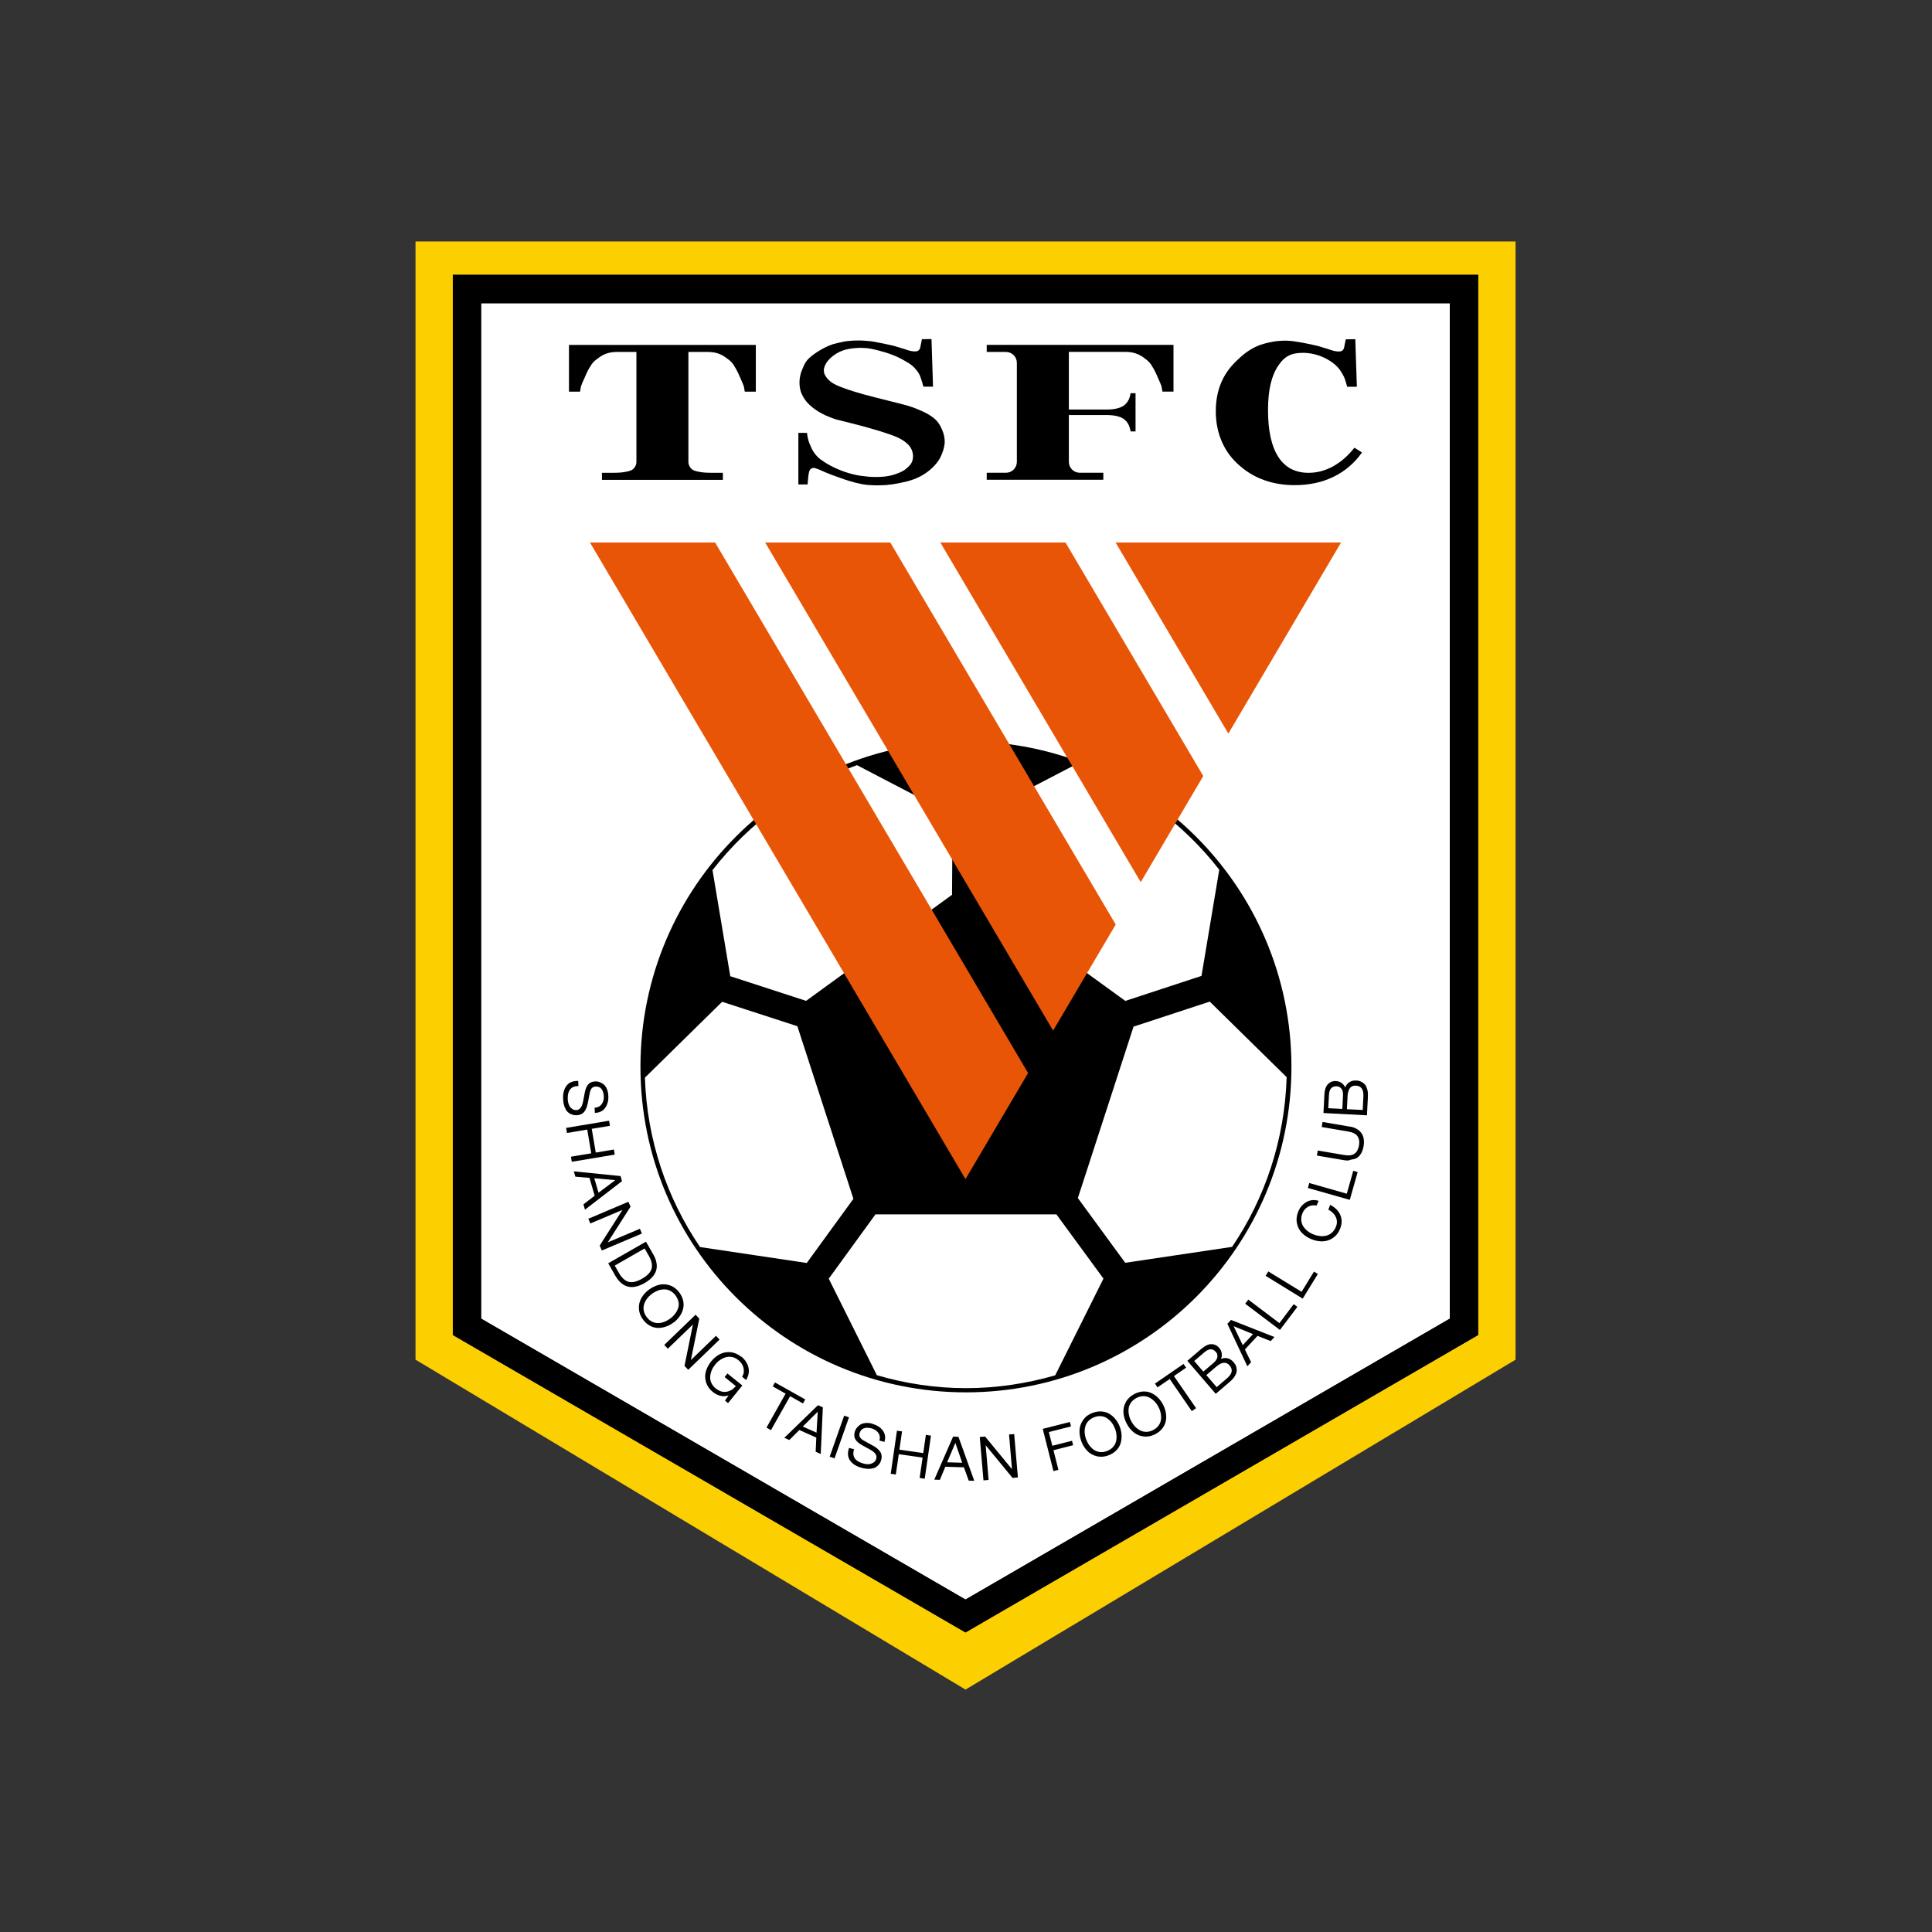 <?xml version="1.0" encoding="utf-8"?>
<svg id="Layer_1" viewBox="0 0 240 240" xmlns="http://www.w3.org/2000/svg">
  <rect x="0" y="0" width="240" height="240" fill="#333333" stroke="none"/>
  <defs>
    <style>
      .cls-1 {
        fill: #fccf00;
      }

      .cls-2 {
        fill: #e95506;
      }

      .cls-3 {
        fill-rule: evenodd;
      }

      .cls-4 {
        fill: #fff;
      }
    </style>
  </defs>
  <g transform="matrix(0.758, 0, 0, 0.758, 28.324, 29.954)">
    <polygon class="cls-4" points="41.49 10.18 41.49 176.58 120.86 222.62 200.24 176.58 200.24 10.18 41.49 10.18"/>
    <path class="cls-1" d="M30.73.06v183.25l90.14,54.07,90.14-54.07V.06H30.73ZM204.89,179.26l-84.02,48.75-84.02-48.75V5.52h168.05v173.75Z"/>
    <path d="M36.84,5.52v173.75l84.02,48.75,84.02-48.75V5.52H36.84ZM200.24,176.58l-79.38,46.04-79.38-46.04V10.18h158.75v166.4Z"/>
  </g>
  <path d="M 119.993 92.096 C 97.664 92.096 79.559 110.201 79.559 132.53 C 79.559 154.859 97.664 172.964 119.993 172.964 C 142.322 172.964 160.427 154.859 160.427 132.53 C 160.427 110.201 142.322 92.096 119.993 92.096 Z M 121.669 101.198 L 133.524 95.024 C 140.676 97.602 146.873 102.153 151.462 108.039 L 149.255 121.229 L 139.789 124.338 L 121.608 111.126 L 121.677 101.19 L 121.669 101.198 Z M 106.447 95.046 L 118.332 101.235 L 118.264 111.156 L 100.136 124.331 L 90.716 121.267 L 88.509 108.092 C 93.09 102.199 99.294 97.64 106.447 95.054 L 106.447 95.046 Z M 86.962 154.912 C 82.866 148.875 80.37 141.662 80.113 133.872 L 89.707 124.445 L 99.052 127.479 L 106.014 148.92 L 100.22 156.892 L 86.954 154.912 L 86.962 154.912 Z M 131.082 170.848 C 127.555 171.864 123.846 172.441 119.993 172.441 C 116.14 172.441 112.439 171.857 108.927 170.833 L 102.95 158.841 L 108.752 150.855 L 131.233 150.855 L 137.074 158.834 L 131.082 170.848 Z M 139.781 156.869 L 133.896 148.829 L 140.813 127.532 L 150.279 124.422 L 159.835 133.812 C 159.585 141.609 157.15 148.845 153.055 154.89 L 139.774 156.869 L 139.781 156.869 Z"/>
  <g transform="matrix(0.758, 0, 0, 0.758, 28.324, 29.954)">
    <path d="M56.18,143.05c.22.1.4.16.54.18.1.01.19.02.3.02.04,0,.08,0,.12,0,.29-.01.54-.08.75-.18.22-.11.4-.26.54-.45.14-.19.24-.39.32-.6.08-.21.15-.46.21-.73l.33-1.71c.13-.67.43-1,.92-1.03.03,0,.06,0,.1,0,.4,0,.7.13.9.4.23.3.35.7.38,1.18.03.49-.09.93-.34,1.29-.25.36-.6.55-1.08.59h-.09s.04.85.04.85h.09c.71-.03,1.26-.32,1.63-.86.36-.53.53-1.18.49-1.92-.02-.47-.11-.88-.27-1.21-.16-.35-.36-.59-.59-.75-.23-.16-.46-.27-.67-.33-.22-.06-.43-.1-.63-.08-.51.03-.91.2-1.16.51-.24.3-.42.71-.52,1.21l-.3,1.56c-.18.93-.54,1.39-1.1,1.42-.02,0-.04,0-.07,0-.26,0-.49-.08-.69-.25-.23-.19-.39-.41-.48-.66-.1-.25-.15-.51-.17-.77-.04-.82.11-1.42.45-1.79.27-.3.68-.46,1.21-.47h.09s-.04-.84-.04-.84h-.09c-.84,0-1.47.28-1.86.83-.39.55-.57,1.27-.52,2.16.02.47.1.89.23,1.24.14.36.28.62.45.79.17.18.36.32.58.42Z"/>
    <polygon points="63.38 149.71 63.24 148.87 60.27 149.37 59.61 145.48 62.5 145 62.59 144.98 62.45 144.15 55.5 145.31 55.41 145.32 55.55 146.16 58.87 145.6 59.53 149.49 56.3 150.03 56.2 150.05 56.34 150.88 63.29 149.72 63.38 149.71"/>
    <path d="M64.57,154.05l-.22-.77-.02-.06-7.52-.76h-.13s.25.86.25.86l2.31.2.85,2.92-1.79,1.38-.05.04.25.87,6.02-4.64.05-.04ZM63.47,153.89l-2.75,2.06-.69-2.37,3.44.31Z"/>
    <polygon points="67.83 162.64 67.5 161.86 62.24 164.08 65.94 158.28 65.97 158.24 65.62 157.43 59.14 160.18 59.05 160.21 59.38 160.99 64.64 158.77 60.94 164.57 60.91 164.61 61.26 165.42 67.74 162.68 67.83 162.64"/>
    <path d="M69.74,166.14l-1.2-2.09-.04-.08-6.11,3.5-.08.04,1.24,2.17c.7,1.15,1.57,1.73,2.62,1.73.64,0,1.35-.22,2.11-.66,2.01-1.15,2.5-2.7,1.46-4.62ZM68.27,165.08l.66,1.15c.49.84.65,1.56.49,2.16-.16.6-.69,1.15-1.56,1.65s-1.61.67-2.21.51c-.6-.16-1.14-.67-1.62-1.51l-.65-1.15,4.89-2.8Z"/>
    <path d="M73.01,177.24c.39-.29.72-.63.99-1.01.27-.38.46-.78.57-1.21.12-.43.12-.88.03-1.35-.1-.47-.31-.93-.63-1.36-.43-.57-.95-.97-1.54-1.17-.6-.21-1.19-.24-1.78-.1-.58.14-1.14.41-1.67.8-.53.39-.94.86-1.24,1.38-.3.53-.43,1.11-.4,1.73.03.63.26,1.24.69,1.81.32.43.7.76,1.12.99.42.23.86.35,1.3.36h.06c.42,0,.84-.07,1.26-.22.43-.15.85-.37,1.24-.67ZM73.84,173.83c.06.36.04.71-.07,1.03-.11.32-.27.63-.49.92-.22.29-.48.55-.79.78-.31.23-.63.41-.97.54-.33.13-.68.2-1.02.21-.03,0-.05,0-.08,0-.31,0-.62-.08-.93-.23-.33-.16-.63-.42-.88-.76-.25-.34-.42-.7-.48-1.06-.06-.36-.04-.71.06-1.03.11-.33.27-.64.48-.92.21-.29.48-.55.79-.78.31-.23.64-.41.97-.54.33-.13.68-.19,1.02-.2.02,0,.04,0,.07,0,.32,0,.63.08.94.23.33.16.63.42.88.76.25.34.42.7.48,1.06Z"/>
    <polygon points="80.55 180.01 79.97 179.4 75.86 183.37 77.23 176.62 77.24 176.58 76.69 176.01 76.63 175.94 71.56 180.83 71.5 180.9 72.08 181.51 76.19 177.55 74.82 184.29 74.81 184.33 75.36 184.9 75.42 184.97 80.49 180.08 80.55 180.01"/>
    <path d="M84.12,182.84c-.56-.45-1.16-.7-1.78-.76-.1,0-.19-.01-.29-.01-.52,0-1.01.12-1.46.35-.53.28-1.01.67-1.42,1.19-.41.51-.7,1.07-.86,1.64-.16.58-.15,1.18.04,1.78.18.6.55,1.13,1.11,1.58.43.34.89.56,1.38.65.4.08.81.04,1.21-.11l-.61.87.51.41,2.28-2.82.06-.07-2.37-1.91-.07-.06-.47.58,1.84,1.49c-.43.53-.95.84-1.53.93-.6.1-1.19-.09-1.76-.55-.33-.26-.57-.57-.72-.91-.15-.34-.22-.68-.19-1.02.03-.35.11-.69.24-1.02.14-.34.33-.65.57-.95.24-.3.52-.56.81-.76s.61-.35.94-.45c.32-.09.68-.1,1.04-.03s.71.25,1.04.52c.46.37.74.83.84,1.34.09.51.02.95-.21,1.3l-.04.07.66.54.05-.1c.38-.67.49-1.35.32-2.01-.17-.66-.55-1.24-1.15-1.73Z"/>
    <polygon points="94.15 190.44 94.23 190.49 94.6 189.83 89.72 187.09 89.64 187.04 89.27 187.69 91.38 188.88 88.29 194.37 88.25 194.45 88.98 194.86 92.12 189.3 94.15 190.44"/>
    <path d="M91.26,196.01l-.1.1.83.37,1.64-1.64,2.78,1.24-.1,2.26v.06s.83.37.83.37l.34-7.59v-.06s-.79-.35-.79-.35l-5.43,5.26ZM94.19,194.27l2.46-2.43-.2,3.43-2.26-1Z"/>
    <rect x="96.63" y="195.58" width="7.13" height=".84" transform="translate(-117.97 225.35) rotate(-70.59)"/>
    <path d="M105.64,193.81c-.46-.12-.87-.16-1.24-.11-.37.05-.68.16-.9.34-.22.17-.39.35-.52.53-.13.19-.22.38-.27.58-.13.5-.09.92.13,1.26.22.32.55.62.99.87l1.4.77c.83.45,1.16.94,1.01,1.48-.07.28-.23.49-.47.65-.25.15-.51.24-.77.26-.26.02-.53-.01-.78-.08-.79-.21-1.32-.54-1.57-.98-.2-.35-.22-.79-.08-1.3l.03-.09-.82-.22-.03.08c-.25.8-.18,1.48.22,2.03.4.54,1.03.93,1.89,1.16.4.11.77.16,1.11.16.05,0,.1,0,.14,0,.38-.02.67-.08.89-.18.22-.1.41-.24.57-.42.16-.18.27-.33.33-.46.06-.13.11-.26.14-.39.08-.27.1-.53.06-.77-.03-.24-.12-.46-.27-.65-.14-.19-.29-.35-.47-.49-.17-.14-.38-.28-.63-.42l-1.53-.84c-.6-.32-.82-.71-.7-1.19.12-.43.34-.7.69-.83.36-.12.77-.12,1.24,0,.48.13.86.37,1.12.71.26.34.34.74.23,1.21l-.02.09.73.19.09.03.02-.09c.19-.69.08-1.29-.31-1.81-.39-.51-.96-.86-1.68-1.06Z"/>
    <polygon points="113.94 198.62 110.03 198.06 110.45 195.16 110.47 195.07 109.63 194.95 108.62 201.92 108.61 202.01 109.44 202.13 109.93 198.8 113.83 199.36 113.36 202.6 113.35 202.69 114.18 202.82 115.19 195.84 115.21 195.76 114.37 195.63 113.94 198.62"/>
    <path d="M119.69,195.95l-.86-.03-3.03,6.93-.05.12.91.03.9-2.14,3.04.09.79,2.18.91.03-2.57-7.15-.02-.06ZM120.32,200.2l-2.47-.07,1.35-3.18,1.12,3.25Z"/>
    <polygon points="128.84 195.5 128 195.57 128.48 201.26 124.11 195.95 124.08 195.91 123.2 195.98 123.8 203 123.81 203.09 124.65 203.02 124.17 197.34 128.54 202.65 128.57 202.69 129.45 202.61 128.85 195.6 128.84 195.5"/>
    <polygon points="135.09 197.42 134.52 195.17 138.06 194.27 138.15 194.24 137.97 193.52 133.6 194.63 133.52 194.65 135.25 201.48 135.27 201.57 136.09 201.36 135.28 198.15 138.41 197.35 138.5 197.33 138.32 196.6 135.09 197.42"/>
    <path d="M145.46,193.09c-.29-.36-.62-.66-1-.89-.38-.23-.81-.36-1.29-.4-.48-.03-.98.04-1.48.23-.67.25-1.19.64-1.55,1.16-.36.51-.56,1.08-.59,1.68-.03.59.07,1.21.3,1.83.23.62.57,1.14.98,1.57.42.43.94.72,1.56.87.22.05.45.08.68.08.41,0,.82-.08,1.25-.24.5-.19.93-.46,1.26-.81.34-.34.57-.73.7-1.15.13-.42.18-.86.16-1.33-.02-.46-.12-.93-.29-1.38-.17-.46-.41-.87-.69-1.23ZM143.11,192.57c.37.04.69.16.97.35.28.2.54.44.75.72.22.29.39.61.53.97.14.36.22.73.25,1.08s0,.7-.08,1.04c-.08.33-.25.63-.5.91-.25.27-.58.49-.97.64-.4.15-.78.21-1.15.17-.36-.04-.69-.16-.98-.35-.29-.2-.54-.44-.75-.72-.22-.29-.39-.61-.53-.97-.14-.36-.22-.72-.25-1.08-.03-.36,0-.71.09-1.04.08-.33.25-.64.5-.91.25-.27.58-.49.97-.64.4-.15.78-.21,1.15-.17Z"/>
    <path d="M153.22,190.64c-.23-.43-.51-.81-.84-1.13-.33-.32-.7-.57-1.1-.75-.41-.18-.85-.26-1.33-.23-.48.03-.96.17-1.44.42-.63.34-1.1.79-1.39,1.34-.29.55-.42,1.14-.37,1.74.04.59.23,1.19.54,1.78.31.58.7,1.06,1.17,1.43.47.37,1.03.6,1.65.66.1.01.21.02.31.02.52,0,1.05-.14,1.58-.42.48-.25.86-.58,1.15-.96.29-.39.48-.8.55-1.23.08-.43.07-.88-.01-1.33-.08-.45-.24-.9-.47-1.33ZM150.02,189.29c.35,0,.67.08.96.22.31.16.58.36.84.62.25.25.47.56.65.9.18.34.31.69.38,1.04.07.35.09.7.05,1.04-.04.34-.16.66-.37.96s-.51.56-.88.76-.75.3-1.12.31c-.38,0-.71-.07-1.01-.22-.31-.16-.59-.36-.84-.62-.25-.26-.47-.56-.65-.9-.18-.34-.31-.69-.38-1.04-.07-.35-.09-.7-.05-1.04.04-.34.17-.66.38-.96s.51-.56.88-.76c.37-.2.75-.3,1.12-.31h.04Z"/>
    <polygon points="157.02 184.62 156.59 184.01 151.91 187.23 152.33 187.85 154.33 186.48 157.95 191.74 158.65 191.26 155.02 186 157.02 184.62"/>
    <path d="M165.06,184.09c-.08-.13-.17-.26-.28-.39-.31-.36-.68-.58-1.1-.64-.32-.05-.64,0-.96.14.11-.24.17-.5.15-.78-.03-.39-.17-.74-.42-1.03-.28-.32-.6-.52-.96-.59-.35-.07-.69-.03-1.01.11-.31.14-.63.35-.96.62l-2.23,1.91-.07.06,4.59,5.34.06.07,2.3-1.97c.34-.29.59-.57.78-.86s.3-.56.34-.78c.04-.23.03-.46-.02-.68-.05-.22-.12-.4-.2-.54ZM162.02,187.81l-1.69-1.97,1.66-1.42c.43-.36.83-.57,1.2-.6.36-.03.67.11.94.42.26.3.38.61.36.92-.03.39-.3.81-.8,1.23l-1.66,1.42ZM162.14,182.89c-.06.32-.27.64-.64.96l-1.66,1.42-1.5-1.74,1.66-1.42c.38-.32.73-.49,1.05-.5h.01c.31,0,.59.15.85.45.21.24.28.51.22.83Z"/>
    <path d="M164.37,176.8l-.55.59-.04.04,3.27,6.96.58-.62.04-.05-1.02-2.08,2.07-2.23,2.1.83.06.02.62-.66-7.07-2.78-.06-.02ZM167.98,179.12l-1.68,1.81-1.5-3.11,3.18,1.3Z"/>
    <polygon points="172.31 177.32 167.21 173.47 166.7 174.14 172.39 178.44 175.25 174.66 174.65 174.21 172.31 177.32"/>
    <polygon points="175.94 172.19 170.57 168.9 170.49 168.85 170.05 169.57 176.05 173.26 176.13 173.3 178.56 169.34 178.61 169.26 177.97 168.88 175.94 172.19"/>
    <path d="M180.73,157.98l-.09-.05-.32.79.07.04c.55.29.95.7,1.17,1.2.23.51.23,1.03,0,1.59-.16.39-.38.71-.66.96-.28.24-.59.4-.92.48-.33.08-.68.1-1.04.06-.36-.04-.72-.13-1.07-.27-.36-.15-.68-.33-.96-.56-.28-.22-.51-.48-.7-.77-.18-.29-.29-.62-.32-.98-.03-.37.03-.76.19-1.15.19-.46.49-.81.89-1.05.4-.24.87-.31,1.37-.23h.07s.32-.76.32-.76l-.1-.03c-.69-.19-1.35-.1-1.95.26-.59.36-1.03.88-1.29,1.54-.27.66-.34,1.31-.21,1.92.13.62.41,1.15.83,1.58.42.43.94.77,1.55,1.02.57.23,1.15.35,1.71.35.04,0,.07,0,.11,0,.6-.02,1.17-.2,1.69-.55.52-.35.93-.86,1.19-1.53.31-.76.33-1.5.05-2.19-.28-.69-.81-1.24-1.59-1.66Z"/>
    <polygon points="183.35 156.11 177.2 154.36 176.97 155.17 183.84 157.12 185.13 152.57 184.41 152.36 183.35 156.11"/>
    <path d="M183.86,145.12l-4.39-.75-.09-.02-.14.83,4.33.74c.74.12,1.25.37,1.53.76.27.38.36.9.25,1.53-.11.63-.36,1.08-.74,1.35-.39.27-.95.34-1.69.21l-4.24-.72-.09-.02-.14.83,4.48.76c.21.04.41.05.6.05.18,0,.31-.1.47-.13.02,0,.03,0,.04-.01.32-.06.66-.09.94-.26.58-.37.96-1.02,1.12-1.94.16-.93.02-1.67-.4-2.21-.42-.54-1.04-.88-1.82-1.01Z"/>
    <path d="M186.72,139.09c-.08-.34-.19-.6-.33-.79-.14-.18-.31-.34-.51-.45-.2-.11-.37-.19-.53-.23-.15-.03-.3-.06-.48-.06-.04,0-.08,0-.12,0-.42,0-.79.12-1.1.36-.26.2-.45.47-.56.79-.09-.25-.25-.46-.46-.65-.3-.25-.64-.39-1.03-.41-.43-.03-.79.07-1.09.29-.29.22-.5.49-.62.81-.12.31-.19.68-.21,1.12l-.15,2.93v.09s7.03.37,7.03.37h.09s.16-3.02.16-3.02c.02-.44,0-.83-.09-1.16ZM180.32,142.1l.11-2.18c.05-.95.44-1.41,1.19-1.41.03,0,.06,0,.1,0,.32.02.56.15.76.41s.28.64.25,1.12l-.11,2.18-2.3-.12ZM183.64,139.25c.06-.18.13-.34.23-.46.21-.26.49-.39.86-.39.03,0,.06,0,.09,0,.4.02.71.15.91.38.26.3.38.77.34,1.43l-.11,2.18-2.59-.13.11-2.18c.01-.24.05-.45.1-.64.02-.06.03-.12.06-.18ZM185.32,138.43c.06.02.13.05.19.08-.06-.03-.12-.05-.19-.08ZM184.16,137.86c.08-.03.16-.05.24-.07-.08.02-.16.04-.24.07Z"/>
  </g>
  <g transform="matrix(0.758, 0, 0, 0.758, 28.324, 29.954)">
    <path class="cls-3" d="M93.41,31.42h1.48c.02.33.09.68.19,1.08.09.41.31.93.64,1.63.36.65.8,1.19,1.31,1.59.54.39,1.13.77,1.77,1.11.62.33,1.36.65,2.24.97.86.29,1.72.52,2.59.65.91.13,1.69.2,2.34.2,1.18.03,2.18-.1,3.02-.33.79-.26,1.44-.51,1.84-.79.45-.33.79-.64,1.05-.97.25-.36.39-.82.39-1.39-.04-.66-.26-1.21-.65-1.67-.44-.49-1.01-.9-1.72-1.25-.7-.34-1.88-.75-3.53-1.25-1.64-.49-3.06-.87-4.21-1.15-1.2-.3-2.04-.51-2.55-.64-.47-.15-1.07-.38-1.75-.68-.67-.33-1.26-.68-1.76-1.04-.5-.36-.95-.77-1.33-1.22-.35-.46-.66-.96-.86-1.49-.19-.55-.27-1.15-.25-1.79,0-.24.04-.46.07-.67.02-.18.09-.46.19-.82.13-.35.31-.78.52-1.25.24-.51.65-1,1.21-1.43.56-.45,1.19-.85,1.88-1.23.72-.38,1.46-.7,2.3-.88.84-.2,1.52-.33,2-.36.51-.05,1.07-.07,1.67-.07.6.02,1.12.05,1.54.1.48.03,1.12.15,1.97.33.89.18,1.61.33,2.14.46l1.62.49c.38.13.73.25,1.05.33.34.08.63.1.86.08.19,0,.34-.05.47-.15.13-.08.22-.22.29-.46l.28-1.39,1.57-.02.25,7.8h-1.57c-.13-.47-.28-.94-.44-1.43-.15-.49-.41-.95-.8-1.39-.35-.46-.9-.91-1.67-1.33-.73-.42-1.46-.8-2.23-1.08-.76-.29-1.52-.52-2.28-.71-.72-.19-1.32-.31-1.75-.36-.44-.03-.87-.06-1.24-.06-.86.03-1.63.11-2.34.29-.66.18-1.28.46-1.85.87-.54.37-.95.79-1.25,1.21-.28.43-.44.85-.48,1.26,0,.39.11.76.33,1.05.21.35.53.67.97,1,.47.31,1.13.62,2,.92.87.33,1.94.66,3.17,1.01,1.29.32,2.7.72,4.34,1.11,1.63.41,2.74.68,3.38.9.63.2,1.33.48,2.1.84.76.35,1.37.74,1.86,1.15.47.41.87.95,1.18,1.69.35.74.52,1.51.48,2.32-.08.79-.33,1.59-.76,2.43-.46.83-1.15,1.6-2.15,2.34-.98.72-2.18,1.26-3.66,1.59-1.45.34-2.77.54-3.95.54-.7.03-1.39,0-2.09-.05-.67-.07-1.36-.2-2.05-.38-.66-.18-1.47-.41-2.42-.76-.95-.33-1.8-.64-2.52-.95-.72-.33-1.21-.55-1.43-.59-.19-.09-.32-.12-.43-.12-.21.01-.34.08-.47.16-.13.1-.22.26-.29.51-.07.23-.11.55-.15.95l-.1,1.1h-1.51v-8.49Z"/>
    <path d="M124.34,17.01v1.15h3.15c.99,0,1.79.8,1.79,1.79v16.22c0,.99-.8,1.79-1.79,1.79h-3.15v1.15h19.11v-1.15h-3.86c-.99,0-1.79-.8-1.79-1.79v-7.67h6.16c1.25,0,2.19.21,2.81.63.62.42,1,1.11,1.15,2.06h.81v-6.27h-.81c-.15.95-.53,1.63-1.15,2.05-.62.42-1.56.63-2.81.63h-6.16v-9.45h9.18c.69,0,1.28.08,1.75.24.51.17,1.03.45,1.53.85.56.38.95.81,1.17,1.25.3.45.61,1.05.94,1.84.34.74.55,1.24.62,1.48l.15.85h1.81v-7.66h-30.61Z"/>
    <path d="M184.59,33.87c-1.06,1.34-2.23,2.35-3.51,3.05-1.28.7-2.61,1.05-3.99,1.05-2.19,0-3.84-.87-4.96-2.6-1.12-1.73-1.69-4.29-1.69-7.66s.57-5.68,1.71-7.35c.54-.8,1.04-1.22,1.42-1.45.91-.55,1.8-.58,2.44-.6,2.7-.06,5.14,1.36,6.17,2.74.48.65.8,1.39.8,1.39.16.49.31.95.44,1.43h1.57v-.33s-.24-7.27-.24-7.27v-.2s-1.57.02-1.57.02l-.28,1.39s0,0,0,0c-.07.23-.15.38-.29.45-.12.1-.28.15-.47.15-.23.02-.52,0-.86-.08-.32-.08-.67-.2-1.05-.33l-1.62-.49c-.53-.13-1.25-.28-2.13-.46-.71-.14-1.53-.27-1.97-.33-3.09-.39-5.79.79-5.79.79-1.55.68-2.53,1.58-3.15,2.16-.56.52-1.58,1.48-2.41,3.02-.85,1.6-1.28,3.43-1.28,5.49,0,1.85.34,3.54,1.02,5.08.68,1.54,1.68,2.86,3,3.96,1.18,1.03,2.53,1.8,4.03,2.32,1.5.52,3.13.78,4.88.78,2.36,0,4.48-.45,6.35-1.36,1.88-.91,3.44-2.24,4.68-3.99l-1.26-.8Z"/>
    <path d="M55.88,17.01v7.66h1.81l.15-.85c.07-.24.27-.74.62-1.48.33-.79.63-1.39.94-1.84.22-.44.62-.87,1.17-1.25.49-.4,1.02-.68,1.53-.85.47-.16,1.06-.24,1.75-.24h3.08v18.02c0,.26-.07.53-.22.79-.16.25-.34.43-.54.54-.2.11-.61.24-1.19.33-.58.1-1.18.13-1.85.13h-1.85v1.15h19.82v-1.15h-1.85c-.67,0-1.26-.03-1.85-.13-.58-.09-.99-.22-1.19-.33-.21-.11-.38-.3-.54-.54-.15-.26-.22-.52-.22-.79v-18.02h3.08c.69,0,1.28.08,1.75.24.51.17,1.03.45,1.53.85.56.38.95.81,1.17,1.25.3.45.61,1.05.94,1.84.34.74.55,1.24.62,1.48l.15.85h1.81v-7.66h-30.61Z"/>
  </g>
  <g transform="matrix(0.758, 0, 0, 0.758, 28.324, 29.954)">
    <polygon class="cls-2" points="88.03 49.39 135.22 129.38 145.48 112 108.54 49.39 88.03 49.39"/>
    <polygon class="cls-2" points="59.32 49.39 120.86 153.72 131.12 136.34 79.83 49.39 59.32 49.39"/>
    <polygon class="cls-2" points="182.41 49.39 145.46 49.39 163.94 80.71 182.41 49.39"/>
    <polygon class="cls-2" points="137.25 49.39 116.74 49.39 149.58 105.05 159.83 87.66 137.25 49.39"/>
  </g>
</svg>